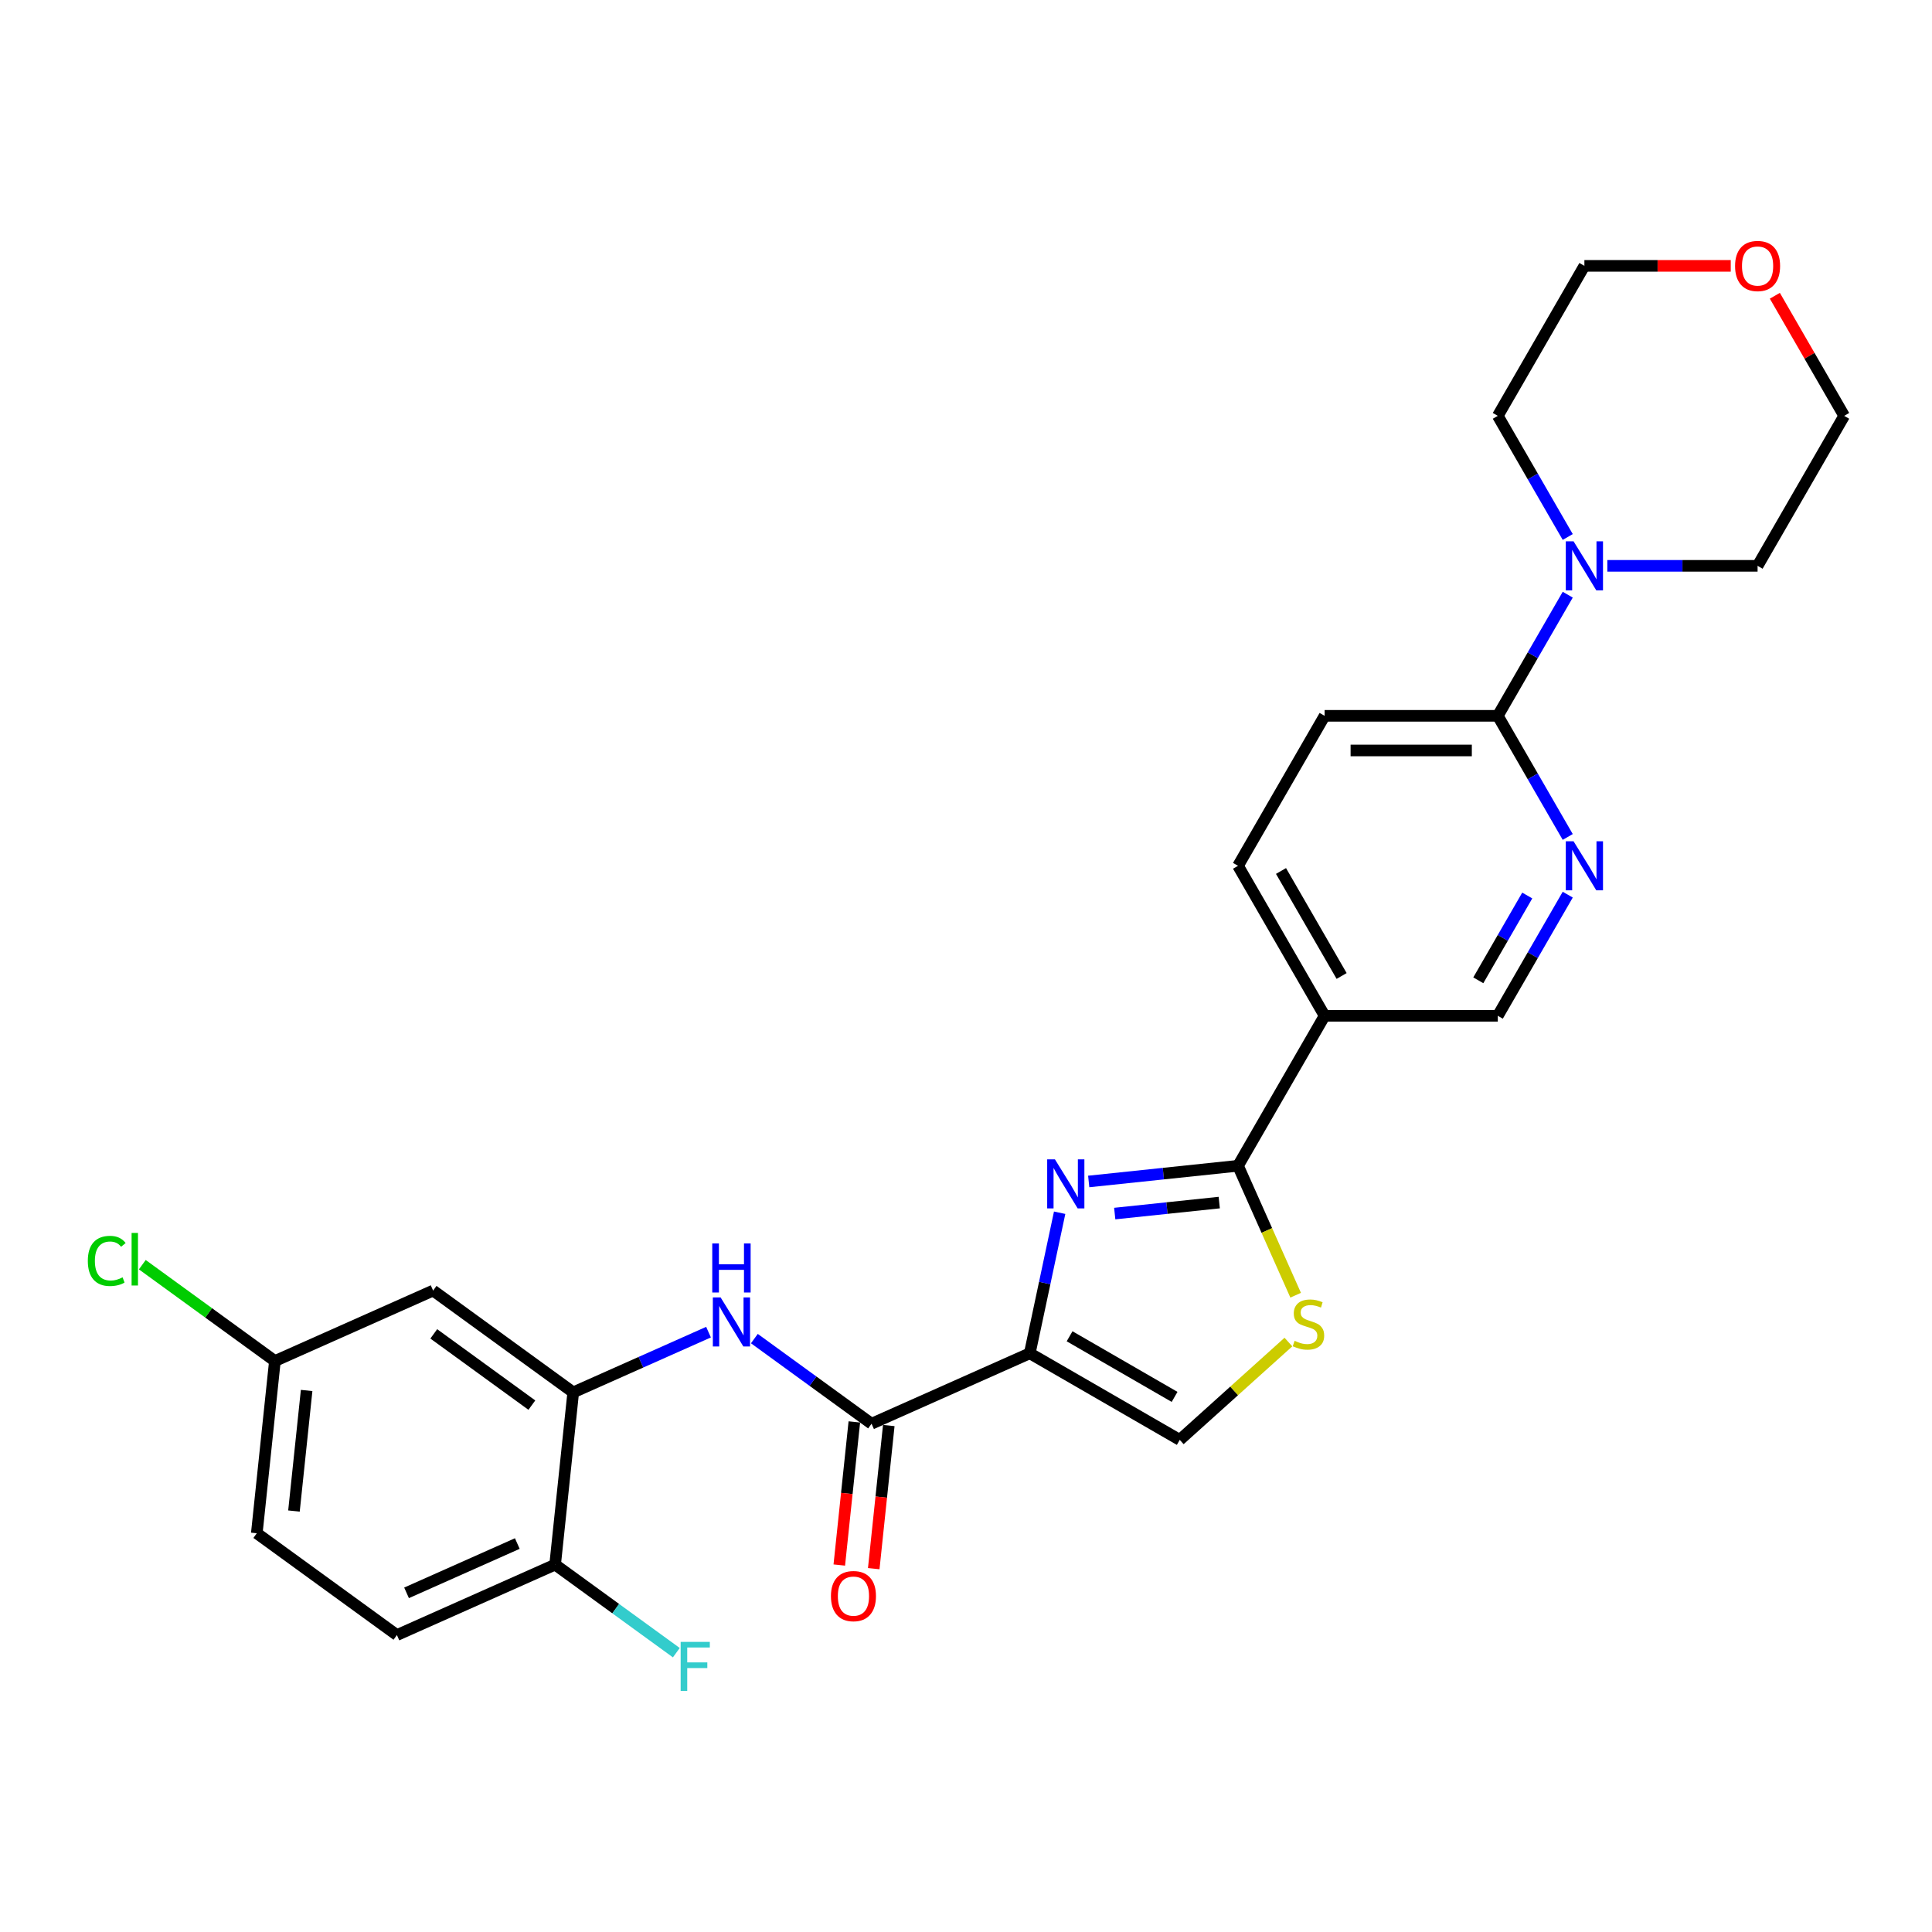 <?xml version='1.0' encoding='iso-8859-1'?>
<svg version='1.1' baseProfile='full'
              xmlns='http://www.w3.org/2000/svg'
                      xmlns:rdkit='http://www.rdkit.org/xml'
                      xmlns:xlink='http://www.w3.org/1999/xlink'
                  xml:space='preserve'
width='1000px' height='1000px' viewBox='0 0 1000 1000'>
<!-- END OF HEADER -->
<rect style='opacity:1.0;fill:#FFFFFF;stroke:none' width='1000' height='1000' x='0' y='0'> </rect>
<path class='bond-0' d='M 533.009,700.46 L 540.74,664.085' style='fill:none;fill-rule:evenodd;stroke:#000000;stroke-width:6px;stroke-linecap:butt;stroke-linejoin:miter;stroke-opacity:1' />
<path class='bond-0' d='M 540.74,664.085 L 548.472,627.711' style='fill:none;fill-rule:evenodd;stroke:#0000FF;stroke-width:6px;stroke-linecap:butt;stroke-linejoin:miter;stroke-opacity:1' />
<path class='bond-2' d='M 533.009,700.46 L 451.116,736.92' style='fill:none;fill-rule:evenodd;stroke:#000000;stroke-width:6px;stroke-linecap:butt;stroke-linejoin:miter;stroke-opacity:1' />
<path class='bond-4' d='M 533.009,700.46 L 610.641,745.281' style='fill:none;fill-rule:evenodd;stroke:#000000;stroke-width:6px;stroke-linecap:butt;stroke-linejoin:miter;stroke-opacity:1' />
<path class='bond-4' d='M 553.618,691.656 L 607.961,723.031' style='fill:none;fill-rule:evenodd;stroke:#000000;stroke-width:6px;stroke-linecap:butt;stroke-linejoin:miter;stroke-opacity:1' />
<path class='bond-1' d='M 563.515,611.529 L 602.156,607.467' style='fill:none;fill-rule:evenodd;stroke:#0000FF;stroke-width:6px;stroke-linecap:butt;stroke-linejoin:miter;stroke-opacity:1' />
<path class='bond-1' d='M 602.156,607.467 L 640.798,603.406' style='fill:none;fill-rule:evenodd;stroke:#000000;stroke-width:6px;stroke-linecap:butt;stroke-linejoin:miter;stroke-opacity:1' />
<path class='bond-1' d='M 576.981,628.141 L 604.03,625.298' style='fill:none;fill-rule:evenodd;stroke:#0000FF;stroke-width:6px;stroke-linecap:butt;stroke-linejoin:miter;stroke-opacity:1' />
<path class='bond-1' d='M 604.03,625.298 L 631.079,622.455' style='fill:none;fill-rule:evenodd;stroke:#000000;stroke-width:6px;stroke-linecap:butt;stroke-linejoin:miter;stroke-opacity:1' />
<path class='bond-6' d='M 640.798,603.406 L 685.619,525.774' style='fill:none;fill-rule:evenodd;stroke:#000000;stroke-width:6px;stroke-linecap:butt;stroke-linejoin:miter;stroke-opacity:1' />
<path class='bond-27' d='M 640.798,603.406 L 655.711,636.903' style='fill:none;fill-rule:evenodd;stroke:#000000;stroke-width:6px;stroke-linecap:butt;stroke-linejoin:miter;stroke-opacity:1' />
<path class='bond-27' d='M 655.711,636.903 L 670.625,670.4' style='fill:none;fill-rule:evenodd;stroke:#CCCC00;stroke-width:6px;stroke-linecap:butt;stroke-linejoin:miter;stroke-opacity:1' />
<path class='bond-5' d='M 451.116,736.92 L 420.79,714.887' style='fill:none;fill-rule:evenodd;stroke:#000000;stroke-width:6px;stroke-linecap:butt;stroke-linejoin:miter;stroke-opacity:1' />
<path class='bond-5' d='M 420.79,714.887 L 390.463,692.853' style='fill:none;fill-rule:evenodd;stroke:#0000FF;stroke-width:6px;stroke-linecap:butt;stroke-linejoin:miter;stroke-opacity:1' />
<path class='bond-14' d='M 442.201,735.983 L 438.309,773.02' style='fill:none;fill-rule:evenodd;stroke:#000000;stroke-width:6px;stroke-linecap:butt;stroke-linejoin:miter;stroke-opacity:1' />
<path class='bond-14' d='M 438.309,773.02 L 434.416,810.057' style='fill:none;fill-rule:evenodd;stroke:#FF0000;stroke-width:6px;stroke-linecap:butt;stroke-linejoin:miter;stroke-opacity:1' />
<path class='bond-14' d='M 460.032,737.857 L 456.139,774.894' style='fill:none;fill-rule:evenodd;stroke:#000000;stroke-width:6px;stroke-linecap:butt;stroke-linejoin:miter;stroke-opacity:1' />
<path class='bond-14' d='M 456.139,774.894 L 452.246,811.931' style='fill:none;fill-rule:evenodd;stroke:#FF0000;stroke-width:6px;stroke-linecap:butt;stroke-linejoin:miter;stroke-opacity:1' />
<path class='bond-3' d='M 666.878,694.645 L 638.759,719.963' style='fill:none;fill-rule:evenodd;stroke:#CCCC00;stroke-width:6px;stroke-linecap:butt;stroke-linejoin:miter;stroke-opacity:1' />
<path class='bond-3' d='M 638.759,719.963 L 610.641,745.281' style='fill:none;fill-rule:evenodd;stroke:#000000;stroke-width:6px;stroke-linecap:butt;stroke-linejoin:miter;stroke-opacity:1' />
<path class='bond-7' d='M 366.726,689.514 L 331.714,705.102' style='fill:none;fill-rule:evenodd;stroke:#0000FF;stroke-width:6px;stroke-linecap:butt;stroke-linejoin:miter;stroke-opacity:1' />
<path class='bond-7' d='M 331.714,705.102 L 296.702,720.691' style='fill:none;fill-rule:evenodd;stroke:#000000;stroke-width:6px;stroke-linecap:butt;stroke-linejoin:miter;stroke-opacity:1' />
<path class='bond-12' d='M 685.619,525.774 L 775.261,525.774' style='fill:none;fill-rule:evenodd;stroke:#000000;stroke-width:6px;stroke-linecap:butt;stroke-linejoin:miter;stroke-opacity:1' />
<path class='bond-15' d='M 685.619,525.774 L 640.798,448.141' style='fill:none;fill-rule:evenodd;stroke:#000000;stroke-width:6px;stroke-linecap:butt;stroke-linejoin:miter;stroke-opacity:1' />
<path class='bond-15' d='M 694.422,505.164 L 663.047,450.822' style='fill:none;fill-rule:evenodd;stroke:#000000;stroke-width:6px;stroke-linecap:butt;stroke-linejoin:miter;stroke-opacity:1' />
<path class='bond-11' d='M 296.702,720.691 L 224.18,668' style='fill:none;fill-rule:evenodd;stroke:#000000;stroke-width:6px;stroke-linecap:butt;stroke-linejoin:miter;stroke-opacity:1' />
<path class='bond-11' d='M 275.286,727.292 L 224.52,690.408' style='fill:none;fill-rule:evenodd;stroke:#000000;stroke-width:6px;stroke-linecap:butt;stroke-linejoin:miter;stroke-opacity:1' />
<path class='bond-13' d='M 296.702,720.691 L 287.332,809.842' style='fill:none;fill-rule:evenodd;stroke:#000000;stroke-width:6px;stroke-linecap:butt;stroke-linejoin:miter;stroke-opacity:1' />
<path class='bond-8' d='M 775.261,370.509 L 685.619,370.509' style='fill:none;fill-rule:evenodd;stroke:#000000;stroke-width:6px;stroke-linecap:butt;stroke-linejoin:miter;stroke-opacity:1' />
<path class='bond-8' d='M 761.815,388.437 L 699.065,388.437' style='fill:none;fill-rule:evenodd;stroke:#000000;stroke-width:6px;stroke-linecap:butt;stroke-linejoin:miter;stroke-opacity:1' />
<path class='bond-10' d='M 775.261,370.509 L 793.36,339.16' style='fill:none;fill-rule:evenodd;stroke:#000000;stroke-width:6px;stroke-linecap:butt;stroke-linejoin:miter;stroke-opacity:1' />
<path class='bond-10' d='M 793.36,339.16 L 811.46,307.81' style='fill:none;fill-rule:evenodd;stroke:#0000FF;stroke-width:6px;stroke-linecap:butt;stroke-linejoin:miter;stroke-opacity:1' />
<path class='bond-28' d='M 775.261,370.509 L 793.36,401.858' style='fill:none;fill-rule:evenodd;stroke:#000000;stroke-width:6px;stroke-linecap:butt;stroke-linejoin:miter;stroke-opacity:1' />
<path class='bond-28' d='M 793.36,401.858 L 811.46,433.207' style='fill:none;fill-rule:evenodd;stroke:#0000FF;stroke-width:6px;stroke-linecap:butt;stroke-linejoin:miter;stroke-opacity:1' />
<path class='bond-9' d='M 811.46,463.075 L 793.36,494.424' style='fill:none;fill-rule:evenodd;stroke:#0000FF;stroke-width:6px;stroke-linecap:butt;stroke-linejoin:miter;stroke-opacity:1' />
<path class='bond-9' d='M 793.36,494.424 L 775.261,525.774' style='fill:none;fill-rule:evenodd;stroke:#000000;stroke-width:6px;stroke-linecap:butt;stroke-linejoin:miter;stroke-opacity:1' />
<path class='bond-9' d='M 790.503,463.516 L 777.834,485.46' style='fill:none;fill-rule:evenodd;stroke:#0000FF;stroke-width:6px;stroke-linecap:butt;stroke-linejoin:miter;stroke-opacity:1' />
<path class='bond-9' d='M 777.834,485.46 L 765.164,507.405' style='fill:none;fill-rule:evenodd;stroke:#000000;stroke-width:6px;stroke-linecap:butt;stroke-linejoin:miter;stroke-opacity:1' />
<path class='bond-23' d='M 811.46,277.942 L 793.36,246.593' style='fill:none;fill-rule:evenodd;stroke:#0000FF;stroke-width:6px;stroke-linecap:butt;stroke-linejoin:miter;stroke-opacity:1' />
<path class='bond-23' d='M 793.36,246.593 L 775.261,215.244' style='fill:none;fill-rule:evenodd;stroke:#000000;stroke-width:6px;stroke-linecap:butt;stroke-linejoin:miter;stroke-opacity:1' />
<path class='bond-24' d='M 831.951,292.876 L 870.838,292.876' style='fill:none;fill-rule:evenodd;stroke:#0000FF;stroke-width:6px;stroke-linecap:butt;stroke-linejoin:miter;stroke-opacity:1' />
<path class='bond-24' d='M 870.838,292.876 L 909.724,292.876' style='fill:none;fill-rule:evenodd;stroke:#000000;stroke-width:6px;stroke-linecap:butt;stroke-linejoin:miter;stroke-opacity:1' />
<path class='bond-19' d='M 224.18,668 L 142.288,704.461' style='fill:none;fill-rule:evenodd;stroke:#000000;stroke-width:6px;stroke-linecap:butt;stroke-linejoin:miter;stroke-opacity:1' />
<path class='bond-18' d='M 287.332,809.842 L 205.44,846.303' style='fill:none;fill-rule:evenodd;stroke:#000000;stroke-width:6px;stroke-linecap:butt;stroke-linejoin:miter;stroke-opacity:1' />
<path class='bond-18' d='M 267.756,798.933 L 210.431,824.455' style='fill:none;fill-rule:evenodd;stroke:#000000;stroke-width:6px;stroke-linecap:butt;stroke-linejoin:miter;stroke-opacity:1' />
<path class='bond-20' d='M 287.332,809.842 L 318.698,832.631' style='fill:none;fill-rule:evenodd;stroke:#000000;stroke-width:6px;stroke-linecap:butt;stroke-linejoin:miter;stroke-opacity:1' />
<path class='bond-20' d='M 318.698,832.631 L 350.065,855.42' style='fill:none;fill-rule:evenodd;stroke:#33CCCC;stroke-width:6px;stroke-linecap:butt;stroke-linejoin:miter;stroke-opacity:1' />
<path class='bond-16' d='M 640.798,448.141 L 685.619,370.509' style='fill:none;fill-rule:evenodd;stroke:#000000;stroke-width:6px;stroke-linecap:butt;stroke-linejoin:miter;stroke-opacity:1' />
<path class='bond-17' d='M 918.657,153.083 L 936.601,184.164' style='fill:none;fill-rule:evenodd;stroke:#FF0000;stroke-width:6px;stroke-linecap:butt;stroke-linejoin:miter;stroke-opacity:1' />
<path class='bond-17' d='M 936.601,184.164 L 954.545,215.244' style='fill:none;fill-rule:evenodd;stroke:#000000;stroke-width:6px;stroke-linecap:butt;stroke-linejoin:miter;stroke-opacity:1' />
<path class='bond-30' d='M 895.83,137.611 L 857.956,137.611' style='fill:none;fill-rule:evenodd;stroke:#FF0000;stroke-width:6px;stroke-linecap:butt;stroke-linejoin:miter;stroke-opacity:1' />
<path class='bond-30' d='M 857.956,137.611 L 820.082,137.611' style='fill:none;fill-rule:evenodd;stroke:#000000;stroke-width:6px;stroke-linecap:butt;stroke-linejoin:miter;stroke-opacity:1' />
<path class='bond-21' d='M 205.44,846.303 L 132.917,793.612' style='fill:none;fill-rule:evenodd;stroke:#000000;stroke-width:6px;stroke-linecap:butt;stroke-linejoin:miter;stroke-opacity:1' />
<path class='bond-22' d='M 142.288,704.461 L 107.972,679.529' style='fill:none;fill-rule:evenodd;stroke:#000000;stroke-width:6px;stroke-linecap:butt;stroke-linejoin:miter;stroke-opacity:1' />
<path class='bond-22' d='M 107.972,679.529 L 73.656,654.597' style='fill:none;fill-rule:evenodd;stroke:#00CC00;stroke-width:6px;stroke-linecap:butt;stroke-linejoin:miter;stroke-opacity:1' />
<path class='bond-29' d='M 142.288,704.461 L 132.917,793.612' style='fill:none;fill-rule:evenodd;stroke:#000000;stroke-width:6px;stroke-linecap:butt;stroke-linejoin:miter;stroke-opacity:1' />
<path class='bond-29' d='M 158.712,719.708 L 152.153,782.114' style='fill:none;fill-rule:evenodd;stroke:#000000;stroke-width:6px;stroke-linecap:butt;stroke-linejoin:miter;stroke-opacity:1' />
<path class='bond-25' d='M 775.261,215.244 L 820.082,137.611' style='fill:none;fill-rule:evenodd;stroke:#000000;stroke-width:6px;stroke-linecap:butt;stroke-linejoin:miter;stroke-opacity:1' />
<path class='bond-26' d='M 909.724,292.876 L 954.545,215.244' style='fill:none;fill-rule:evenodd;stroke:#000000;stroke-width:6px;stroke-linecap:butt;stroke-linejoin:miter;stroke-opacity:1' />
<path  class='atom-1' d='M 546.035 600.083
L 554.354 613.529
Q 555.178 614.856, 556.505 617.258
Q 557.832 619.661, 557.903 619.804
L 557.903 600.083
L 561.274 600.083
L 561.274 625.469
L 557.796 625.469
L 548.867 610.768
Q 547.828 609.047, 546.716 607.075
Q 545.64 605.103, 545.318 604.493
L 545.318 625.469
L 542.019 625.469
L 542.019 600.083
L 546.035 600.083
' fill='#0000FF'/>
<path  class='atom-4' d='M 670.087 694.011
Q 670.374 694.119, 671.557 694.621
Q 672.74 695.123, 674.031 695.446
Q 675.358 695.733, 676.649 695.733
Q 679.051 695.733, 680.45 694.585
Q 681.848 693.402, 681.848 691.358
Q 681.848 689.96, 681.131 689.099
Q 680.45 688.239, 679.374 687.772
Q 678.298 687.306, 676.505 686.768
Q 674.246 686.087, 672.884 685.442
Q 671.557 684.796, 670.589 683.434
Q 669.657 682.071, 669.657 679.776
Q 669.657 676.585, 671.808 674.613
Q 673.995 672.641, 678.298 672.641
Q 681.238 672.641, 684.573 674.039
L 683.748 676.8
Q 680.701 675.545, 678.406 675.545
Q 675.932 675.545, 674.569 676.585
Q 673.207 677.589, 673.242 679.346
Q 673.242 680.709, 673.924 681.533
Q 674.641 682.358, 675.645 682.824
Q 676.685 683.29, 678.406 683.828
Q 680.701 684.545, 682.063 685.262
Q 683.426 685.98, 684.394 687.45
Q 685.398 688.884, 685.398 691.358
Q 685.398 694.872, 683.031 696.772
Q 680.701 698.637, 676.792 698.637
Q 674.533 698.637, 672.812 698.135
Q 671.127 697.669, 669.119 696.844
L 670.087 694.011
' fill='#CCCC00'/>
<path  class='atom-6' d='M 372.983 671.537
L 381.301 684.983
Q 382.126 686.31, 383.453 688.712
Q 384.78 691.114, 384.851 691.258
L 384.851 671.537
L 388.222 671.537
L 388.222 696.923
L 384.744 696.923
L 375.815 682.222
Q 374.776 680.501, 373.664 678.529
Q 372.588 676.557, 372.266 675.947
L 372.266 696.923
L 368.967 696.923
L 368.967 671.537
L 372.983 671.537
' fill='#0000FF'/>
<path  class='atom-6' d='M 368.662 643.611
L 372.104 643.611
L 372.104 654.404
L 385.084 654.404
L 385.084 643.611
L 388.527 643.611
L 388.527 668.998
L 385.084 668.998
L 385.084 657.273
L 372.104 657.273
L 372.104 668.998
L 368.662 668.998
L 368.662 643.611
' fill='#0000FF'/>
<path  class='atom-10' d='M 814.47 435.448
L 822.789 448.894
Q 823.614 450.221, 824.941 452.623
Q 826.267 455.026, 826.339 455.169
L 826.339 435.448
L 829.71 435.448
L 829.71 460.834
L 826.232 460.834
L 817.303 446.133
Q 816.263 444.412, 815.152 442.44
Q 814.076 440.468, 813.753 439.858
L 813.753 460.834
L 810.454 460.834
L 810.454 435.448
L 814.47 435.448
' fill='#0000FF'/>
<path  class='atom-11' d='M 814.47 280.183
L 822.789 293.629
Q 823.614 294.956, 824.941 297.358
Q 826.267 299.761, 826.339 299.904
L 826.339 280.183
L 829.71 280.183
L 829.71 305.569
L 826.232 305.569
L 817.303 290.868
Q 816.263 289.147, 815.152 287.175
Q 814.076 285.203, 813.753 284.593
L 813.753 305.569
L 810.454 305.569
L 810.454 280.183
L 814.47 280.183
' fill='#0000FF'/>
<path  class='atom-15' d='M 430.093 826.143
Q 430.093 820.048, 433.105 816.641
Q 436.117 813.235, 441.746 813.235
Q 447.376 813.235, 450.388 816.641
Q 453.4 820.048, 453.4 826.143
Q 453.4 832.311, 450.352 835.825
Q 447.304 839.303, 441.746 839.303
Q 436.153 839.303, 433.105 835.825
Q 430.093 832.346, 430.093 826.143
M 441.746 836.434
Q 445.619 836.434, 447.698 833.852
Q 449.814 831.235, 449.814 826.143
Q 449.814 821.159, 447.698 818.649
Q 445.619 816.103, 441.746 816.103
Q 437.874 816.103, 435.758 818.613
Q 433.678 821.123, 433.678 826.143
Q 433.678 831.271, 435.758 833.852
Q 437.874 836.434, 441.746 836.434
' fill='#FF0000'/>
<path  class='atom-18' d='M 898.071 137.683
Q 898.071 131.587, 901.083 128.181
Q 904.095 124.774, 909.724 124.774
Q 915.354 124.774, 918.366 128.181
Q 921.378 131.587, 921.378 137.683
Q 921.378 143.85, 918.33 147.364
Q 915.282 150.842, 909.724 150.842
Q 904.131 150.842, 901.083 147.364
Q 898.071 143.886, 898.071 137.683
M 909.724 147.974
Q 913.597 147.974, 915.677 145.392
Q 917.792 142.775, 917.792 137.683
Q 917.792 132.699, 915.677 130.189
Q 913.597 127.643, 909.724 127.643
Q 905.852 127.643, 903.736 130.153
Q 901.657 132.663, 901.657 137.683
Q 901.657 142.81, 903.736 145.392
Q 905.852 147.974, 909.724 147.974
' fill='#FF0000'/>
<path  class='atom-21' d='M 352.306 849.839
L 367.402 849.839
L 367.402 852.743
L 355.712 852.743
L 355.712 860.453
L 366.111 860.453
L 366.111 863.393
L 355.712 863.393
L 355.712 875.226
L 352.306 875.226
L 352.306 849.839
' fill='#33CCCC'/>
<path  class='atom-23' d='M 45.455 652.649
Q 45.455 646.338, 48.395 643.04
Q 51.371 639.705, 57.001 639.705
Q 62.236 639.705, 65.032 643.398
L 62.666 645.334
Q 60.622 642.645, 57.001 642.645
Q 53.164 642.645, 51.12 645.227
Q 49.112 647.773, 49.112 652.649
Q 49.112 657.669, 51.192 660.251
Q 53.307 662.833, 57.395 662.833
Q 60.192 662.833, 63.455 661.147
L 64.459 663.837
Q 63.132 664.697, 61.124 665.199
Q 59.116 665.701, 56.893 665.701
Q 51.371 665.701, 48.395 662.331
Q 45.455 658.96, 45.455 652.649
' fill='#00CC00'/>
<path  class='atom-23' d='M 68.116 638.163
L 71.415 638.163
L 71.415 665.378
L 68.116 665.378
L 68.116 638.163
' fill='#00CC00'/>
</svg>
